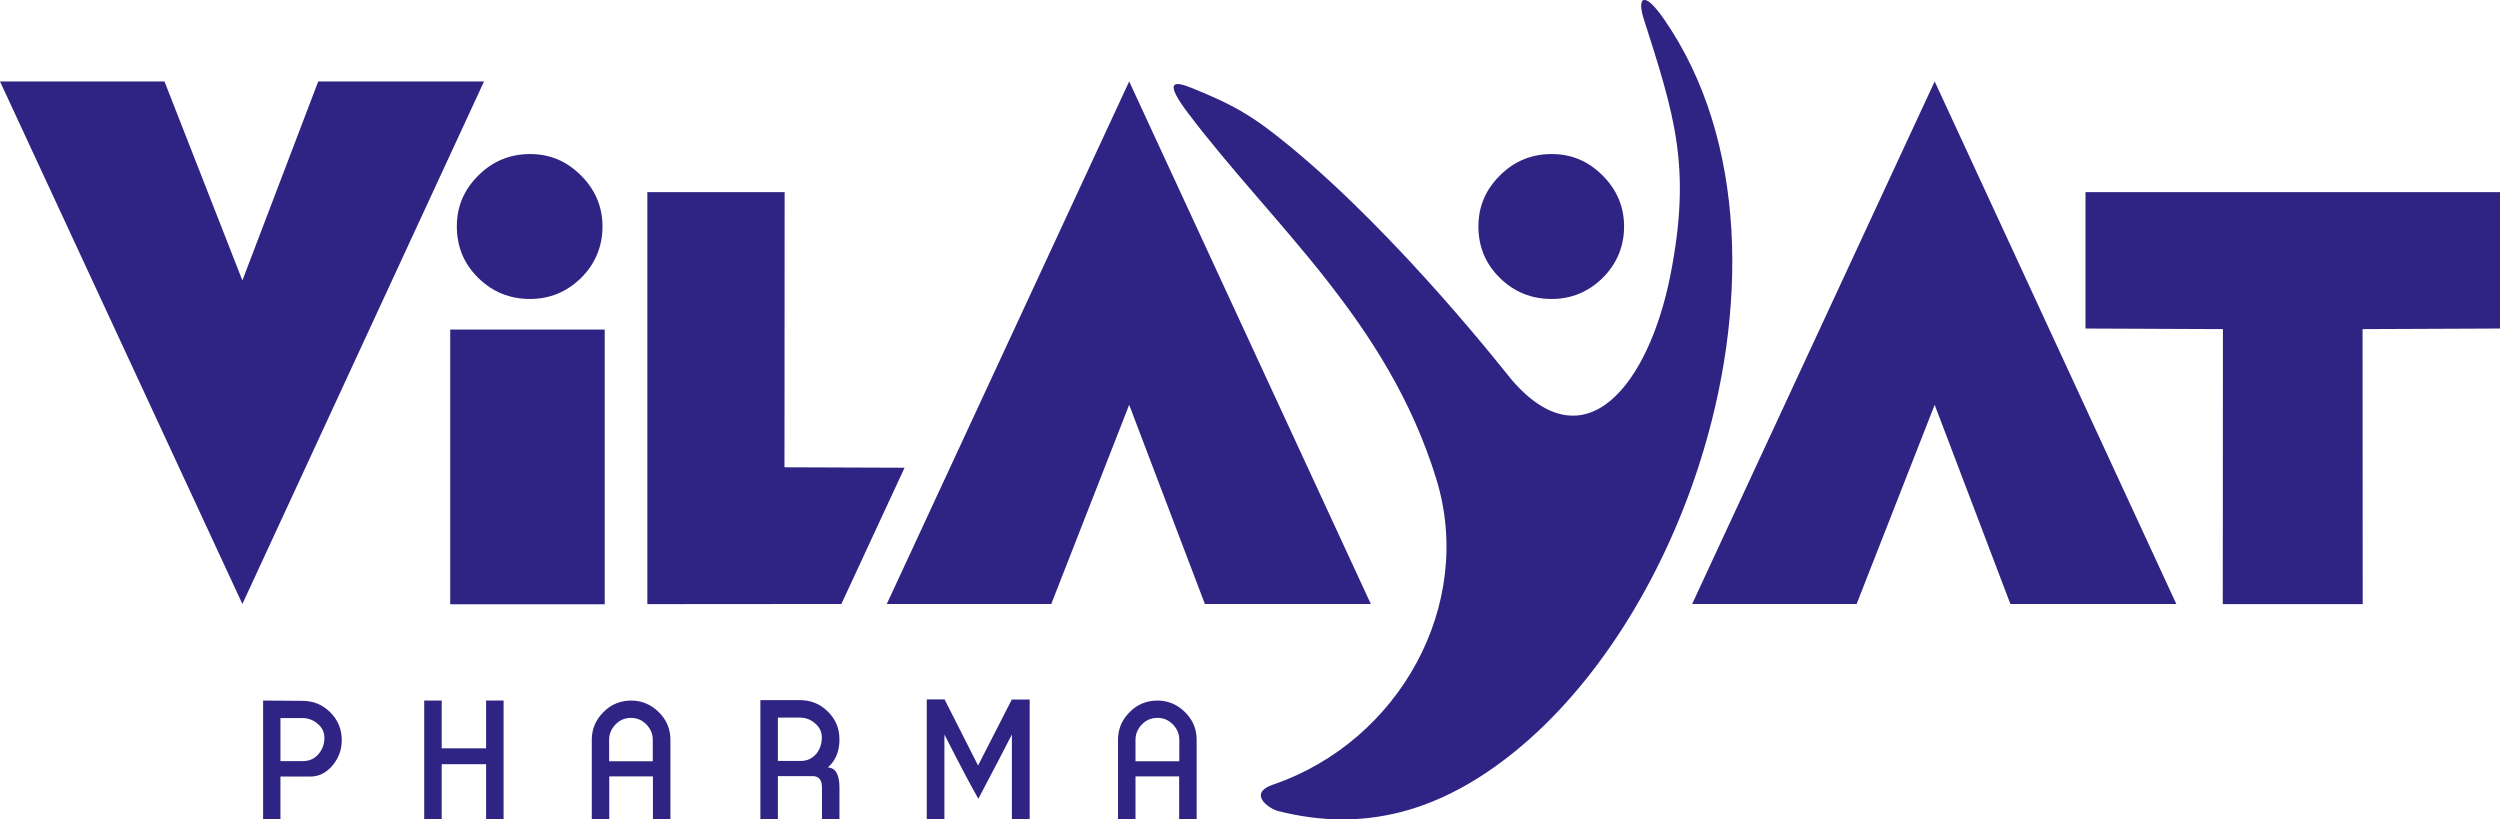 <svg xmlns="http://www.w3.org/2000/svg" id="Layer_2" data-name="Layer 2" viewBox="0 0 170.08 55.75"><defs><style>      .cls-1 {        fill-rule: evenodd;      }      .cls-1, .cls-2 {        fill: #2f2483;      }    </style></defs><g id="Layer_1-2" data-name="Layer 1"><polygon class="cls-2" points="76.82 27.54 81.97 41.09 93.26 41.09 76.82 5.54 60.33 41.09 71.52 41.09 76.82 27.54"></polygon><path class="cls-2" d="M36.06,20.34c-1.38,0-2.55-.48-3.52-1.43-.97-.95-1.46-2.12-1.46-3.5s.49-2.5,1.46-3.47,2.15-1.46,3.52-1.46,2.5.49,3.47,1.46c.97.97,1.46,2.13,1.46,3.47s-.49,2.54-1.46,3.5c-.97.95-2.13,1.43-3.47,1.43"></path><rect class="cls-2" x="30.63" y="22.42" width="10.51" height="18.69"></rect><polygon class="cls-2" points="160.73 22.39 170.08 22.35 170.08 13.07 160.56 13.07 151.39 13.07 141.88 13.07 141.88 22.35 151.23 22.39 151.22 41.1 151.39 41.1 160.56 41.1 160.74 41.1 160.73 22.39"></polygon><polygon class="cls-2" points="53.37 31.79 61.54 31.82 57.24 41.09 44.04 41.1 44.04 13.07 53.38 13.07 53.37 31.79"></polygon><polygon class="cls-2" points="16.49 19.08 21.65 5.54 32.93 5.54 16.49 41.09 0 5.54 11.19 5.54 16.49 19.08"></polygon><path class="cls-1" d="M102.86,25.86c-.3-.35-7.56-9.69-15.1-15.9-2.49-2.04-3.72-2.78-6.72-3.99-1.21-.49-1.85-.44-.21,1.73,5.81,7.68,13.57,14.14,16.88,24.87,2.65,8.57-2.51,17.86-11.08,20.8-1.79.61-.3,1.64.3,1.8,5.86,1.5,11.09.05,16.15-4.06,5.51-4.48,9.97-11.62,12.5-19.45,3.38-10.47,3.3-22.16-2.37-30.35-1.42-2.05-1.82-1.41-1.4-.08,2.11,6.61,3.29,10.13,1.82,17.54-1.45,7.28-5.72,12.92-10.77,7.09"></path><path class="cls-2" d="M23.25,50.35c0-.74-.26-1.37-.78-1.89-.52-.52-1.15-.78-1.9-.78l-2.67-.02v8.08h1.18v-2.91h2.04c.61,0,1.12-.28,1.54-.8.4-.5.59-1.05.59-1.67M19.08,51.79v-2.94h1.49c.39,0,.74.13,1.04.39.31.26.46.58.46.96,0,.43-.14.8-.41,1.11-.27.31-.62.47-1.05.47h-1.54ZM28.86,47.66h1.19v3.25h3.02v-3.25h1.19v8.09h-1.19v-3.76h-3.02v3.76h-1.19v-8.09ZM45.61,55.73v-5.4c0-.73-.26-1.36-.79-1.88-.53-.52-1.15-.79-1.88-.79s-1.37.26-1.89.79c-.53.53-.79,1.15-.79,1.88v5.4h1.19v-2.91h2.97v2.91h1.19ZM41.44,51.79v-1.46c0-.4.15-.75.44-1.05.29-.3.64-.44,1.05-.44s.75.15,1.04.44c.29.3.44.65.44,1.05v1.46h-2.97ZM57.11,55.73v-2.17c0-.87-.27-1.32-.79-1.35.53-.46.79-1.09.79-1.9,0-.75-.26-1.38-.79-1.9-.52-.52-1.16-.78-1.91-.78h-2.68s0,8.1,0,8.1h1.19v-2.93h2.36c.43,0,.64.26.64.78v2.15h1.19ZM52.92,51.77v-2.95h1.49c.39,0,.74.13,1.04.39.31.26.46.58.46.96,0,.44-.13.81-.38,1.12-.28.32-.63.48-1.06.48h-1.55ZM64.26,55.75h-1.21v-8.16s0-.01,0-.01h1.21s0,0,0,0c0,.01,0,.01,0,0l2.28,4.5,2.29-4.48s.01,0,.01-.01h1.21s0,0,0,0v8.16h-1.21v-5.78c-.5.98-1.26,2.44-2.28,4.37-.45-.77-1.22-2.23-2.31-4.37v5.78ZM81.41,55.73v-5.4c0-.73-.26-1.36-.79-1.88-.52-.52-1.15-.79-1.88-.79s-1.37.26-1.89.79c-.53.53-.79,1.15-.79,1.88v5.4h1.19v-2.91h2.97v2.91h1.19ZM77.25,51.79v-1.46c0-.4.15-.75.44-1.05.29-.3.64-.44,1.06-.44s.75.15,1.04.44c.29.3.44.65.44,1.05v1.46h-2.97Z"></path><polygon class="cls-2" points="131.62 27.54 136.77 41.09 148.06 41.09 131.62 5.54 115.12 41.09 126.31 41.09 131.62 27.54"></polygon><path class="cls-2" d="M105.56,20.34c-1.38,0-2.55-.48-3.52-1.43-.97-.95-1.46-2.12-1.46-3.5s.49-2.5,1.46-3.47c.97-.97,2.15-1.46,3.52-1.46s2.5.49,3.47,1.46c.97.97,1.46,2.13,1.46,3.47s-.49,2.54-1.46,3.5c-.97.95-2.13,1.43-3.47,1.43"></path></g></svg>